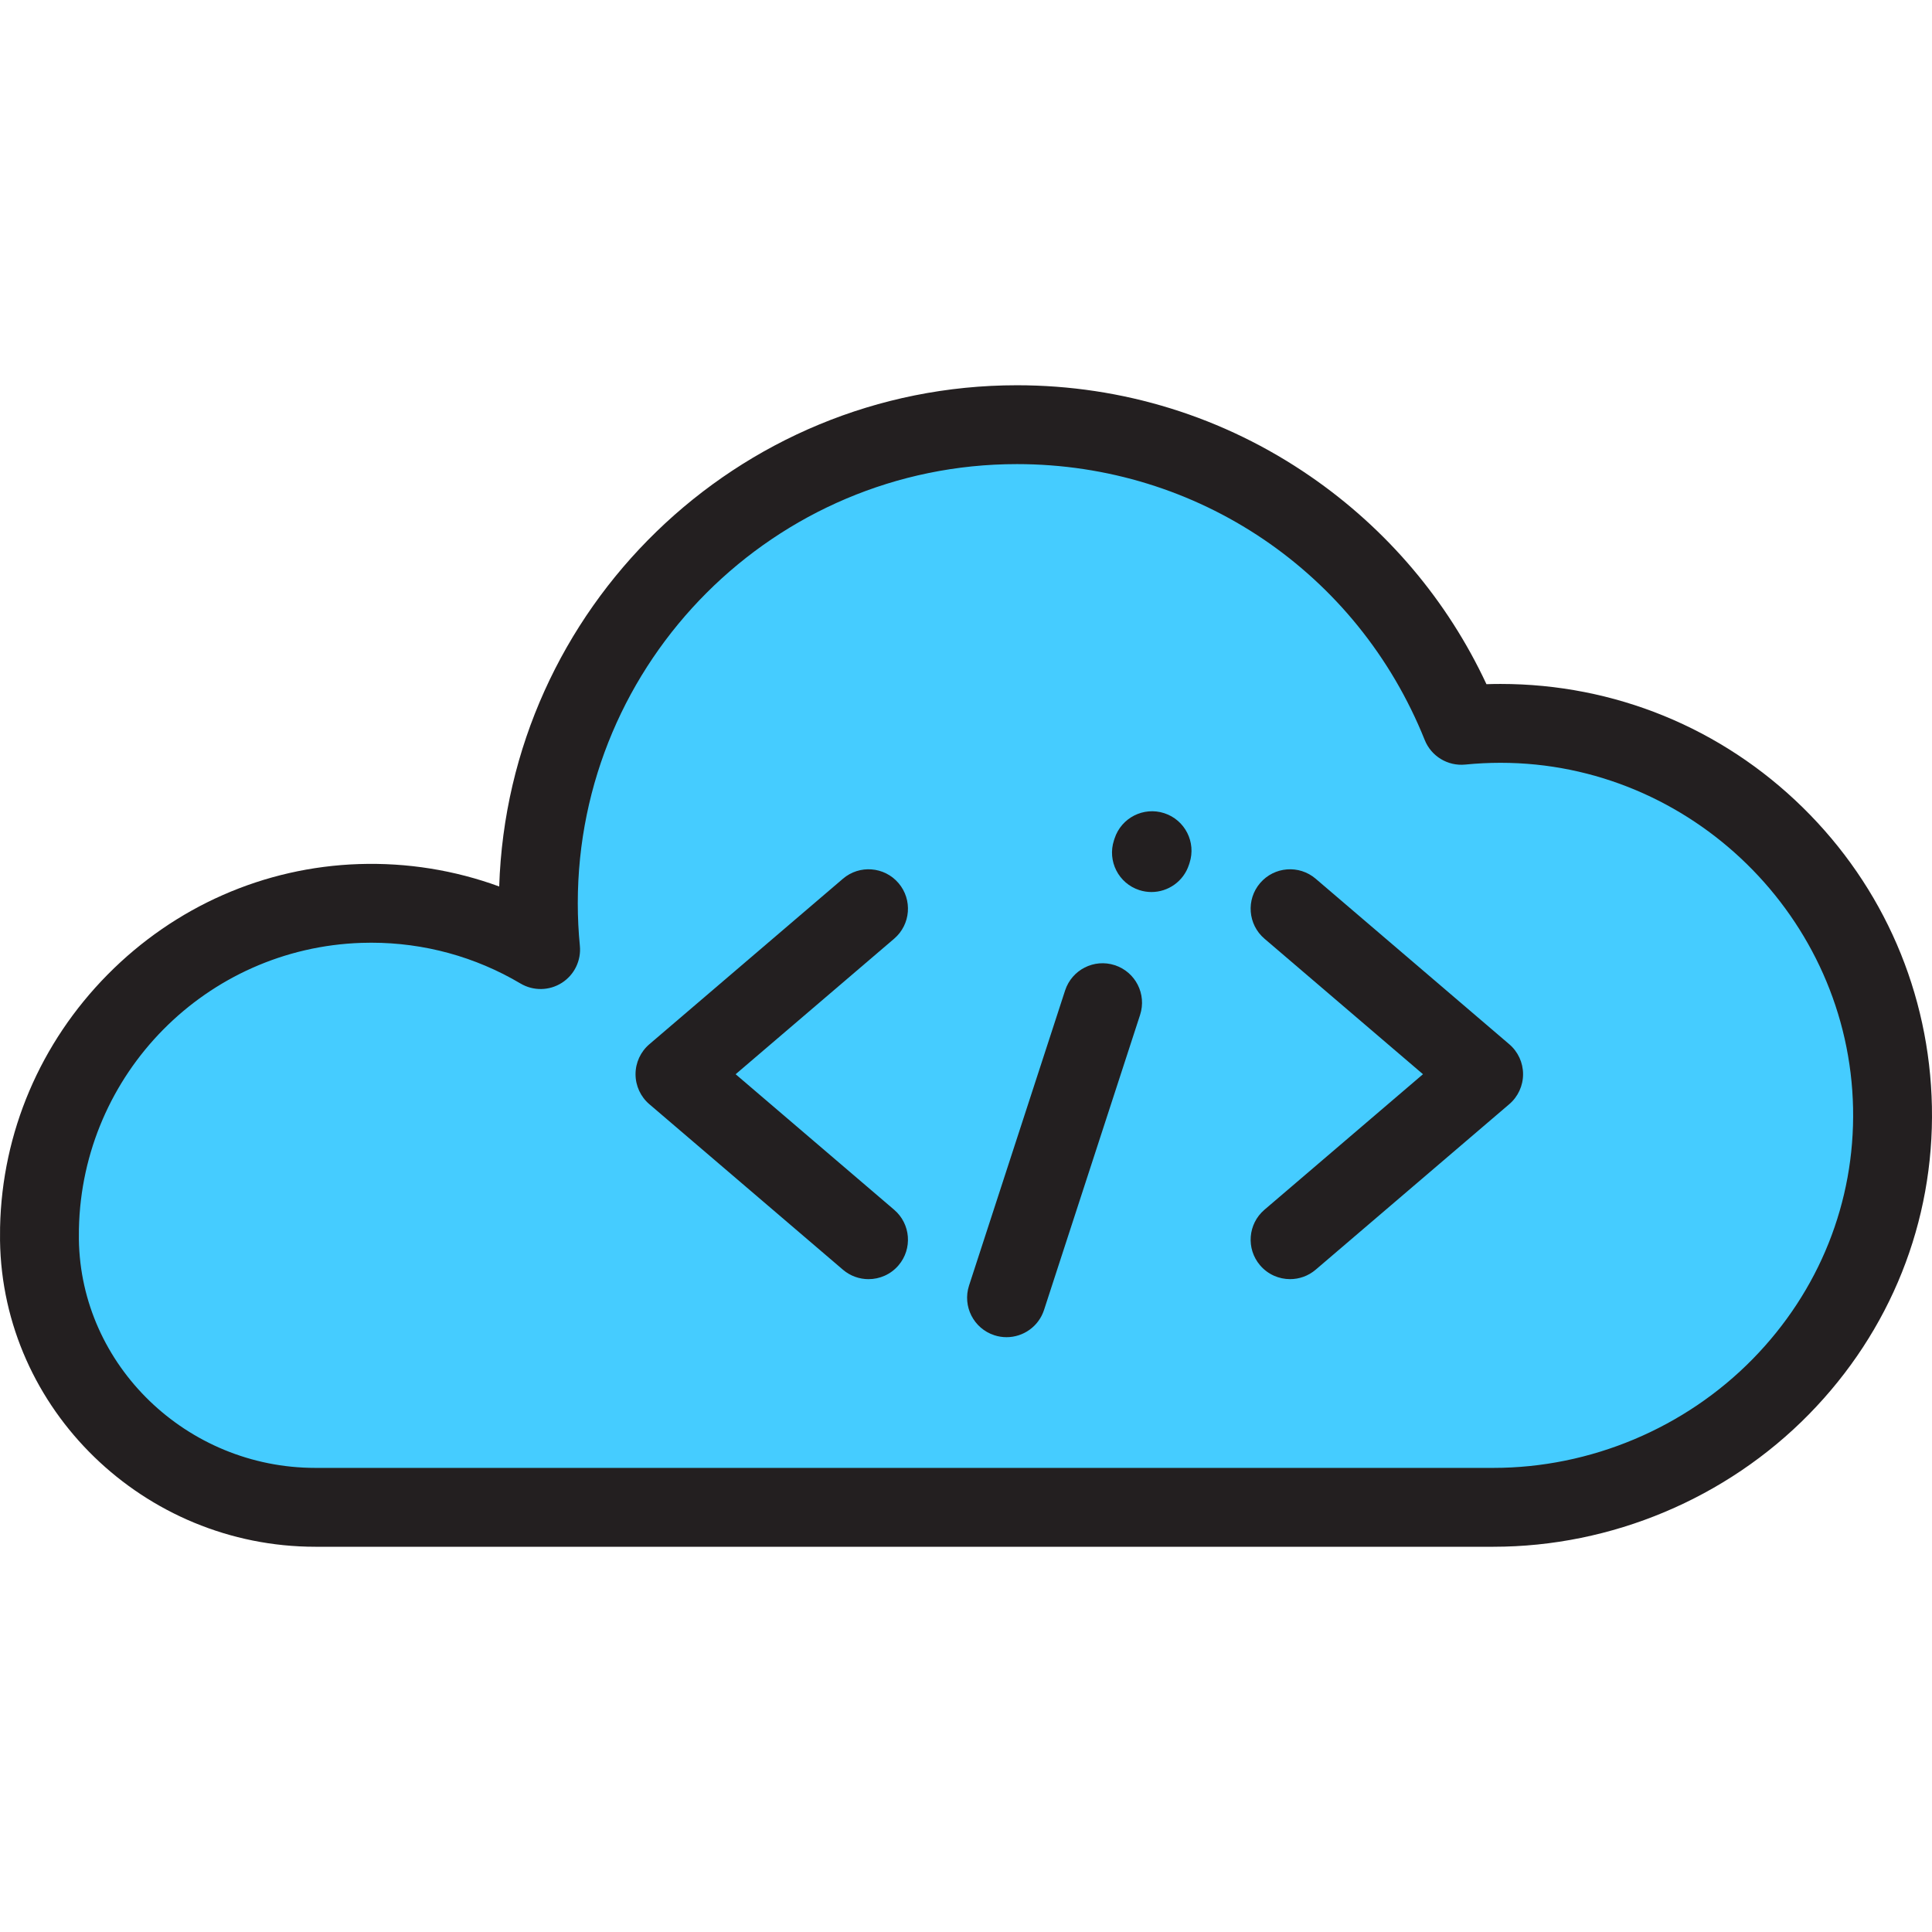 <svg xmlns="http://www.w3.org/2000/svg" xmlns:xlink="http://www.w3.org/1999/xlink" height="800px" width="800px" id="Layer_1" viewBox="0 0 512 512" xml:space="preserve"><path style="fill:#45CCFF;" d="M501.53,293.471c1.169,58.485-47.258,105.984-105.754,105.984H83.573 c-39.496,0-72.551-31.336-73.116-70.828c-0.015-1.047-0.011-2.099,0.01-3.156c0.965-46.39,38.633-84.52,85.009-86.044 c17.494-0.575,33.87,3.97,47.795,12.226c-0.4-4.045-0.601-8.13-0.601-12.275c0-70.046,56.789-126.835,126.835-126.835 c53.366,0,99.042,32.98,117.764,79.678c3.424-0.341,6.888-0.521,10.393-0.521C454.327,191.701,500.403,237.078,501.53,293.471z"></path><g>	<path style="fill:#231F20;" d="M511.977,293.262L511.977,293.262c-0.601-30.049-12.759-58.205-34.235-79.282  c-21.507-21.106-49.945-32.729-80.078-32.729c-1.238,0-2.485,0.021-3.737,0.063c-10.333-22.14-26.331-41.062-46.617-55.046  c-22.943-15.815-49.847-24.173-77.803-24.173c-74.207,0-134.85,59.187-137.213,132.83c-11.812-4.326-24.407-6.356-37.16-5.94  c-25.113,0.827-48.774,11.231-66.623,29.298c-17.85,18.066-27.968,41.851-28.491,66.974c-0.024,1.178-0.027,2.351-0.011,3.521  c0.638,44.734,38.124,81.128,83.564,81.128h312.203c31.272,0,61.755-12.8,83.632-35.12  C501.021,352.736,512.587,323.784,511.977,293.262z M491.083,293.681c0.497,24.86-8.95,48.469-26.6,66.475  c-17.972,18.335-43.015,28.851-68.707,28.851H83.573c-34.079,0-62.191-27.153-62.668-60.526c-0.014-0.927-0.01-1.857,0.009-2.791  c0.857-41.162,33.76-74.466,74.906-75.819c0.863-0.028,1.724-0.043,2.585-0.043c13.951,0,27.57,3.717,39.536,10.814  c3.39,2.009,7.619,1.942,10.943-0.174c3.323-2.116,5.173-5.921,4.785-9.843c-0.365-3.683-0.55-7.468-0.55-11.246  c0-64.176,52.21-116.386,116.386-116.386c47.839,0,90.257,28.7,108.065,73.117c1.73,4.316,6.108,6.965,10.733,6.509  c3.131-0.311,6.279-0.469,9.358-0.469C448.166,202.15,490.074,243.211,491.083,293.681L491.083,293.681z"></path>	<path style="fill:#231F20;" d="M399.973,276.736l-51.301-43.861c-4.388-3.75-10.983-3.234-14.732,1.151  c-3.75,4.386-3.235,10.982,1.151,14.732l42.012,35.918l-42.012,35.918c-4.386,3.75-4.902,10.346-1.151,14.732  c2.067,2.417,4.998,3.659,7.946,3.658c2.401,0,4.816-0.823,6.786-2.507l51.301-43.86c2.322-1.984,3.658-4.887,3.658-7.942  S402.294,278.721,399.973,276.736z"></path>	<path style="fill:#231F20;" d="M238.114,234.028c-3.75-4.386-10.346-4.904-14.732-1.151l-51.301,43.861  c-2.322,1.985-3.658,4.887-3.658,7.942s1.336,5.957,3.658,7.942l51.301,43.86c1.97,1.683,4.383,2.507,6.786,2.507  c2.949,0,5.881-1.241,7.946-3.658c3.75-4.386,3.235-10.982-1.151-14.732l-42.012-35.918l42.012-35.918  C241.348,245.01,241.864,238.413,238.114,234.028z"></path>	<path style="fill:#231F20;" d="M308.55,215.506c-5.486-1.788-11.385,1.207-13.174,6.693l-0.165,0.505  c-1.79,5.486,1.207,11.385,6.693,13.174c1.076,0.351,2.169,0.518,3.243,0.518c4.4,0,8.493-2.801,9.932-7.211l0.165-0.505  C317.034,223.194,314.037,217.295,308.55,215.506z"></path>	<path style="fill:#231F20;" d="M295.432,255.785c-5.487-1.789-11.384,1.214-13.17,6.702l-25.455,78.196  c-1.786,5.487,1.214,11.384,6.702,13.17c1.074,0.35,2.164,0.516,3.236,0.516c4.402,0,8.497-2.804,9.934-7.218l25.455-78.196  C303.919,263.467,300.919,257.571,295.432,255.785z"></path></g></svg>